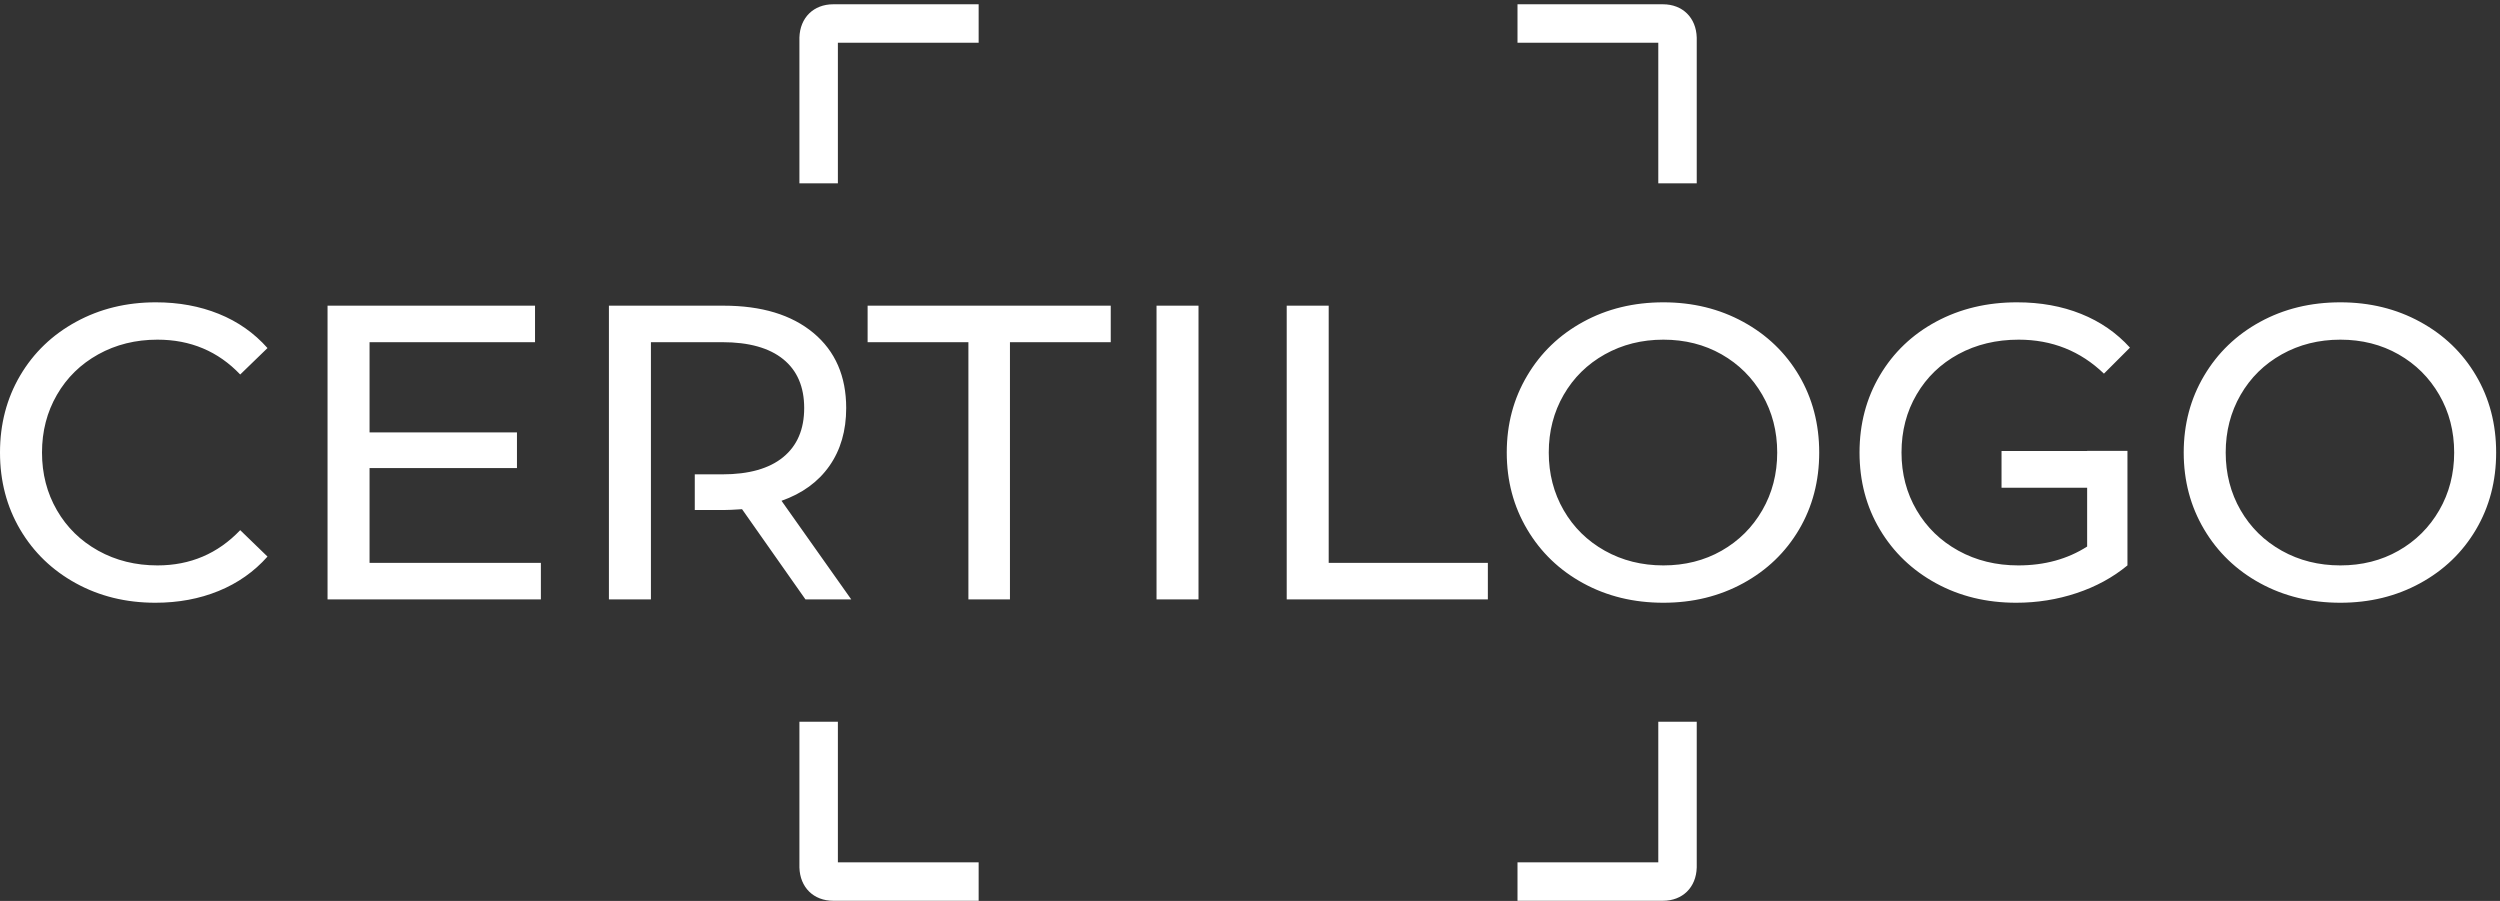 <?xml version="1.0" encoding="UTF-8"?>
<svg width="111px" height="40px" viewBox="0 0 111 40" version="1.1" xmlns="http://www.w3.org/2000/svg" xmlns:xlink="http://www.w3.org/1999/xlink">
    <rect x="0" y="0" width="111" height="40" fill="#333333" stroke="none"/>
    <!-- Generator: Sketch 59.1 (86144) - https://sketch.com -->
    <title>Logo</title>
    <desc>Created with Sketch.</desc>
    <g id="Symbols" stroke="none" stroke-width="1" fill="none" fill-rule="evenodd">
        <g id="Header/white/back/burger" transform="translate(-134, -10)" fill="#FFFFFF">
            <g id="Logo/white" transform="translate(134, 10)">
                <g id="Group-7">
                    <path d="M110.829,20.093 C110.829,18.826 110.531,17.687 109.934,16.674 C109.338,15.662 108.511,14.867 107.454,14.29 C106.398,13.712 105.217,13.423 103.912,13.423 C102.594,13.423 101.407,13.712 100.35,14.29 C99.294,14.867 98.464,15.665 97.861,16.684 C97.258,17.702 96.957,18.838 96.957,20.093 C96.957,21.347 97.258,22.483 97.861,23.502 C98.464,24.52 99.294,25.318 100.35,25.895 C101.407,26.473 102.594,26.762 103.912,26.762 C105.217,26.762 106.398,26.473 107.454,25.895 C108.511,25.318 109.338,24.523 109.934,23.511 C110.531,22.499 110.829,21.359 110.829,20.093 L110.829,20.093 Z M108.965,20.093 C108.965,21.036 108.744,21.89 108.303,22.654 C107.861,23.418 107.259,24.017 106.494,24.452 C105.73,24.887 104.869,25.104 103.912,25.104 C102.954,25.104 102.088,24.887 101.311,24.452 C100.534,24.017 99.924,23.418 99.483,22.654 C99.042,21.89 98.821,21.036 98.821,20.093 C98.821,19.149 99.042,18.295 99.483,17.531 C99.924,16.767 100.534,16.168 101.311,15.733 C102.088,15.299 102.954,15.081 103.912,15.081 C104.869,15.081 105.73,15.299 106.494,15.733 C107.259,16.168 107.861,16.767 108.303,17.531 C108.744,18.295 108.965,19.149 108.965,20.093 L108.965,20.093 Z M93.415,16.59 L94.57,15.435 C93.974,14.777 93.25,14.277 92.398,13.936 C91.547,13.594 90.599,13.423 89.555,13.423 C88.224,13.423 87.028,13.709 85.966,14.28 C84.903,14.852 84.07,15.647 83.467,16.665 C82.864,17.683 82.563,18.826 82.563,20.093 C82.563,21.359 82.864,22.499 83.467,23.511 C84.07,24.523 84.9,25.318 85.956,25.895 C87.012,26.473 88.2,26.762 89.518,26.762 C90.45,26.762 91.345,26.619 92.202,26.333 C93.06,26.048 93.812,25.638 94.459,25.104 L94.459,20.018 L92.669,20.018 L92.669,20.023 L88.868,20.023 L88.868,21.654 L92.669,21.654 L92.669,24.266 C91.798,24.824 90.779,25.104 89.611,25.104 C88.629,25.104 87.743,24.887 86.954,24.452 C86.164,24.017 85.546,23.418 85.099,22.654 C84.651,21.89 84.427,21.036 84.427,20.093 C84.427,19.136 84.651,18.276 85.099,17.513 C85.546,16.749 86.164,16.153 86.954,15.724 C87.743,15.296 88.635,15.081 89.629,15.081 C91.108,15.081 92.37,15.584 93.415,16.59 L93.415,16.59 Z M79.878,23.511 C80.474,22.499 80.773,21.359 80.773,20.093 C80.773,18.826 80.474,17.687 79.878,16.674 C79.281,15.662 78.454,14.867 77.398,14.29 C76.341,13.712 75.161,13.423 73.855,13.423 C72.537,13.423 71.35,13.712 70.294,14.29 C69.237,14.867 68.407,15.665 67.805,16.684 C67.201,17.702 66.9,18.838 66.9,20.093 C66.9,21.347 67.201,22.483 67.805,23.502 C68.407,24.52 69.237,25.318 70.294,25.895 C71.35,26.473 72.537,26.762 73.855,26.762 C75.161,26.762 76.341,26.473 77.398,25.895 C78.454,25.318 79.281,24.523 79.878,23.511 L79.878,23.511 Z M78.908,20.093 C78.908,21.036 78.687,21.89 78.246,22.654 C77.805,23.418 77.202,24.017 76.438,24.452 C75.673,24.887 74.812,25.104 73.855,25.104 C72.898,25.104 72.031,24.887 71.254,24.452 C70.477,24.017 69.868,23.418 69.427,22.654 C68.986,21.89 68.765,21.036 68.765,20.093 C68.765,19.149 68.986,18.295 69.427,17.531 C69.868,16.767 70.477,16.168 71.254,15.733 C72.031,15.299 72.898,15.081 73.855,15.081 C74.812,15.081 75.673,15.299 76.438,15.733 C77.202,16.168 77.805,16.767 78.246,17.531 C78.687,18.295 78.908,19.149 78.908,20.093 L78.908,20.093 Z M57.13,26.613 L66.061,26.613 L66.061,24.992 L58.994,24.992 L58.994,13.572 L57.13,13.572 L57.13,26.613 Z M51.35,26.613 L53.214,26.613 L53.214,13.573 L51.35,13.573 L51.35,26.613 Z M44.842,15.193 L49.317,15.193 L49.317,13.572 L38.522,13.572 L38.522,15.193 L42.997,15.193 L42.997,26.613 L44.842,26.613 L44.842,15.193 Z M37.795,26.613 L34.699,22.235 C35.619,21.912 36.328,21.397 36.825,20.689 C37.322,19.981 37.571,19.124 37.571,18.118 C37.571,16.702 37.086,15.591 36.117,14.783 C35.147,13.976 33.817,13.572 32.126,13.572 L27.036,13.572 L27.036,26.613 L28.901,26.613 L28.901,15.193 L32.07,15.193 C33.251,15.193 34.152,15.445 34.774,15.948 C35.395,16.451 35.706,17.174 35.706,18.118 C35.706,19.062 35.395,19.788 34.774,20.297 C34.152,20.807 33.251,21.061 32.07,21.061 L30.848,21.061 L30.848,22.645 L32.126,22.645 C32.325,22.645 32.598,22.632 32.947,22.608 L35.762,26.613 L37.795,26.613 Z M14.543,26.613 L24.015,26.613 L24.015,24.992 L16.408,24.992 L16.408,20.782 L22.953,20.782 L22.953,19.198 L16.408,19.198 L16.408,15.193 L23.755,15.193 L23.755,13.572 L14.543,13.572 L14.543,26.613 Z M2.527,22.654 C2.085,21.89 1.865,21.036 1.865,20.093 C1.865,19.149 2.085,18.295 2.527,17.531 C2.968,16.767 3.58,16.168 4.363,15.733 C5.146,15.299 6.023,15.081 6.992,15.081 C8.459,15.081 9.684,15.597 10.665,16.628 L11.877,15.454 C11.281,14.783 10.56,14.277 9.715,13.936 C8.869,13.594 7.937,13.423 6.917,13.423 C5.612,13.423 4.431,13.712 3.375,14.29 C2.318,14.867 1.492,15.662 0.895,16.674 C0.299,17.687 -3.7948718e-05,18.826 -3.7948718e-05,20.093 C-3.7948718e-05,21.359 0.299,22.499 0.895,23.511 C1.492,24.523 2.315,25.318 3.366,25.895 C4.416,26.473 5.594,26.762 6.899,26.762 C7.918,26.762 8.854,26.588 9.705,26.24 C10.556,25.893 11.281,25.383 11.877,24.712 L10.665,23.539 C9.671,24.582 8.446,25.104 6.992,25.104 C6.023,25.104 5.146,24.887 4.363,24.452 C3.58,24.017 2.968,23.418 2.527,22.654 L2.527,22.654 Z" id="Fill-1"></path>
                    <path d="M37.202,8.141 L35.494,8.141 L35.494,1.668 C35.519,0.784 36.123,0.19 36.998,0.19 L43.452,0.19 L43.452,1.896 L37.202,1.896 L37.202,8.141 Z M75.335,8.141 L73.628,8.141 L73.628,1.896 L67.377,1.896 L67.377,0.19 L73.832,0.19 C74.707,0.19 75.311,0.784 75.335,1.669 L75.335,1.692 L75.335,8.141 Z M43.452,39.995 L36.998,39.995 C36.123,39.995 35.519,39.401 35.494,38.516 L35.494,38.493 L35.494,32.044 L37.202,32.044 L37.202,38.289 L43.452,38.289 L43.452,39.995 Z M73.832,39.995 L67.377,39.995 L67.377,38.289 L73.628,38.289 L73.628,32.044 L75.335,32.044 L75.335,38.516 C75.311,39.401 74.707,39.995 73.832,39.995 L73.832,39.995 Z" id="Fill-4"></path>
                </g>
            </g>
        </g>
    </g>
</svg>